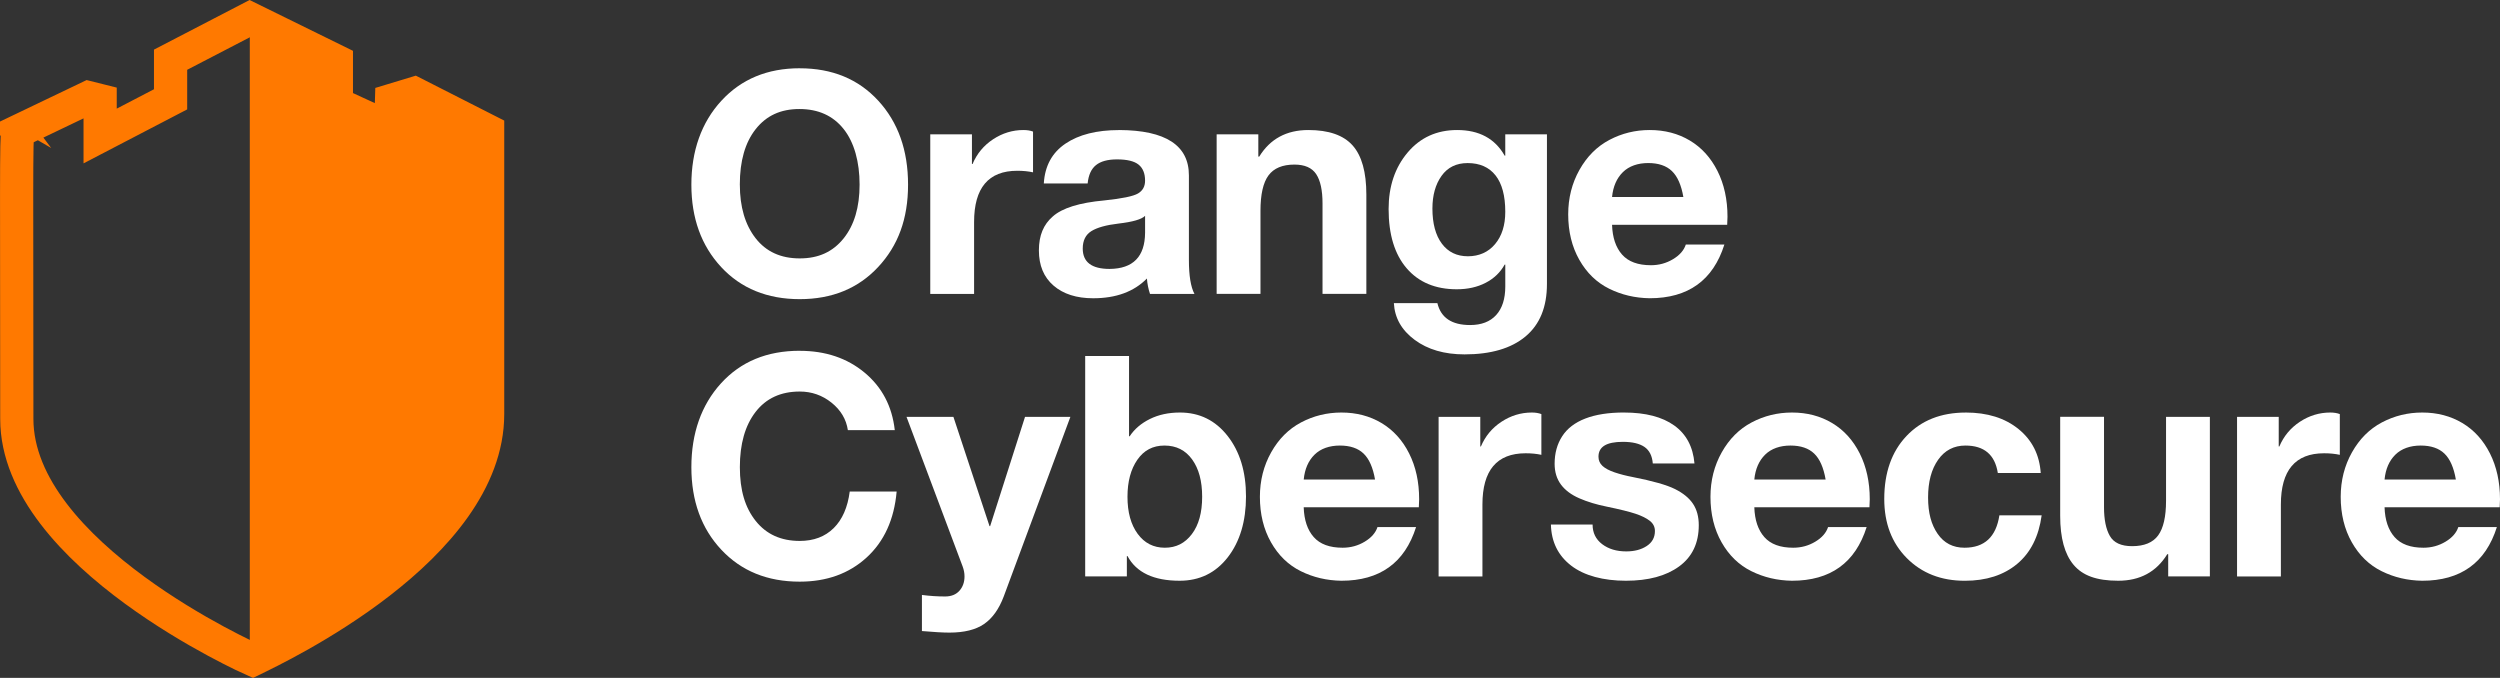 <?xml version="1.0" encoding="UTF-8"?>
<svg id="Calque_2" data-name="Calque 2" xmlns="http://www.w3.org/2000/svg" viewBox="0 0 1045.56 283.51">
  <rect x="0" y="0" width="1045.56" height="283.51" fill="#333333" stroke="none"/>
  <defs>
    <style>
      .cls-1 {
        fill: none;
        stroke: #ff7900;
        stroke-miterlimit: 10;
        stroke-width: 13.89px;
      }

      .cls-2 {
        fill: #ff7900;
      }

      .cls-2, .cls-3 {
        stroke-width: 0px;
      }

      .cls-3 {
        fill: #fff;
      }
    </style>
  </defs>
  <g id="Calque_1-2">
    <g>
      <g>
        <path class="cls-1" d="m7.51,54.94l29.46-14.11,4.91,1.23v14.82s29.46-15.34,29.46-15.34v-16.57S104.47,7.78,104.47,7.78l36.21,17.8v17.8s22.71,10.43,22.71,10.43l.36-11.84,9.5-2.88,30.69,15.6s0,88.86,0,118.49c0,56.15-87.8,97.57-98.26,102.68,0,0-98.65-43.77-98.65-100.67,0-89.26-.36-120.24.49-120.24Z"/>
        <path class="cls-2" d="m104.47,7.78v268.07s95.73-52.36,98.8-89.18c3.07-36.82.66-131.98.66-131.98l-32.88-14.38-6.44,15.96-25.16-10.43,1.23-20.25L104.47,7.78Z"/>
      </g>
      <g>
        <path class="cls-3" d="m334.46,28.56c13.6,0,24.55,4.52,32.85,13.55,8.3,9.04,12.46,20.74,12.46,35.11s-4.17,25.52-12.52,34.47c-8.35,8.95-19.28,13.42-32.79,13.42s-24.55-4.47-32.85-13.42c-8.31-8.95-12.46-20.44-12.46-34.47s4.17-25.97,12.52-35.05c8.35-9.08,19.28-13.62,32.79-13.62Zm-25.04,48.66c0,9.29,2.19,16.76,6.58,22.4,4.39,5.64,10.54,8.45,18.46,8.45s13.85-2.77,18.33-8.33c4.47-5.55,6.71-13.06,6.71-22.52s-2.22-17.64-6.65-23.23c-4.43-5.59-10.61-8.39-18.52-8.39s-13.83,2.8-18.27,8.39c-4.43,5.59-6.65,13.34-6.65,23.23Z"/>
        <path class="cls-3" d="m428.04,54.38c1.55,0,2.88.22,4,.65v17.04c-1.98-.43-4.18-.65-6.58-.65-12.05,0-18.07,7.14-18.07,21.43v30.08h-18.33V56.19h17.43v12.39h.26c1.81-4.3,4.67-7.75,8.58-10.33,3.92-2.58,8.15-3.87,12.71-3.87Z"/>
        <path class="cls-3" d="m468.06,54.38c19.45.09,29.17,6.41,29.17,18.98v35.37c0,6.54.77,11.27,2.32,14.2h-18.59c-.69-2.07-1.12-4.22-1.29-6.45-5.42,5.51-12.91,8.26-22.46,8.26-6.97,0-12.5-1.76-16.59-5.29-4.09-3.53-6.13-8.43-6.13-14.72s1.94-10.84,5.81-14.2c3.96-3.53,11.14-5.76,21.56-6.71,7.4-.77,12.09-1.74,14.07-2.9,1.98-1.16,2.97-2.95,2.97-5.36,0-3.01-.9-5.25-2.71-6.71-1.81-1.46-4.82-2.19-9.04-2.19-3.87,0-6.8.8-8.78,2.39-1.98,1.59-3.14,4.15-3.49,7.68h-18.33c.43-7.31,3.44-12.86,9.04-16.65,5.59-3.79,13.08-5.68,22.46-5.68Zm-15.23,49.57c0,5.68,3.74,8.52,11.23,8.52,9.81-.08,14.76-5.12,14.84-15.1v-7.1c-1.46,1.46-5.16,2.54-11.1,3.23-5.16.6-8.95,1.66-11.36,3.16-2.41,1.51-3.61,3.94-3.61,7.29Z"/>
        <path class="cls-3" d="m547.18,54.38c8.52,0,14.69,2.15,18.52,6.45,3.83,4.3,5.74,11.15,5.74,20.52v41.56h-18.33v-37.82c0-5.51-.88-9.59-2.65-12.26-1.76-2.67-4.8-4-9.1-4-4.99,0-8.61,1.51-10.84,4.52-2.24,3.01-3.36,7.96-3.36,14.84v34.72h-18.33V56.19h17.43v9.29h.39c4.56-7.4,11.4-11.1,20.52-11.1Z"/>
        <path class="cls-3" d="m609.4,54.38c9.21,0,15.83,3.57,19.88,10.71h.26v-8.91h17.43v62.6c0,9.64-2.99,16.95-8.97,21.94-5.98,4.99-14.48,7.49-25.49,7.49-8.43,0-15.38-2.02-20.85-6.07-5.47-4.05-8.37-9.17-8.71-15.36h18.2c1.46,6.11,6.02,9.16,13.68,9.16,4.73,0,8.37-1.4,10.91-4.19,2.54-2.8,3.81-6.78,3.81-11.94v-9.16h-.26c-1.81,3.27-4.45,5.81-7.94,7.62-3.48,1.81-7.51,2.71-12.07,2.71-8.95,0-15.94-2.92-20.98-8.78-5.03-5.85-7.55-14.11-7.55-24.78,0-9.47,2.65-17.34,7.94-23.62,5.29-6.28,12.2-9.42,20.72-9.42Zm-10.33,32.79c0,6.28,1.31,11.19,3.94,14.72,2.62,3.53,6.26,5.29,10.91,5.29s8.52-1.7,11.36-5.1c2.84-3.4,4.26-7.89,4.26-13.49,0-6.71-1.36-11.79-4.07-15.23-2.71-3.44-6.61-5.16-11.68-5.16-4.73,0-8.37,1.79-10.91,5.36-2.54,3.57-3.81,8.11-3.81,13.62Z"/>
        <path class="cls-3" d="m689.95,54.38c6.28,0,11.88,1.46,16.78,4.39,4.91,2.93,8.75,7.16,11.55,12.71,2.79,5.55,4.2,11.94,4.2,19.17,0,.69-.04,1.81-.13,3.36h-48.15c.17,5.34,1.57,9.49,4.19,12.46,2.62,2.97,6.65,4.45,12.07,4.45,3.36,0,6.43-.84,9.23-2.52,2.8-1.68,4.58-3.72,5.36-6.13h16.13c-4.73,14.97-15.15,22.46-31.24,22.46-6.11-.09-11.77-1.42-16.97-4-5.21-2.58-9.36-6.6-12.46-12.07-3.1-5.46-4.65-11.81-4.65-19.04,0-6.8,1.57-12.99,4.71-18.59,3.14-5.59,7.31-9.77,12.52-12.52,5.21-2.75,10.82-4.13,16.85-4.13Zm14.07,28.01c-.86-4.99-2.45-8.6-4.78-10.84-2.32-2.24-5.64-3.36-9.94-3.36s-8,1.27-10.58,3.81c-2.58,2.54-4.09,6-4.52,10.39h29.82Z"/>
        <path class="cls-3" d="m334.46,146.72c10.76,0,19.79,3.03,27.11,9.1,7.31,6.07,11.53,14.09,12.65,24.07h-19.62c-.69-4.56-2.97-8.39-6.84-11.49-3.87-3.1-8.31-4.65-13.29-4.65-7.92,0-14.07,2.84-18.46,8.52-4.39,5.68-6.58,13.38-6.58,23.11s2.21,16.97,6.65,22.52c4.43,5.55,10.56,8.33,18.39,8.33,5.85,0,10.58-1.79,14.2-5.36,3.61-3.57,5.85-8.67,6.71-15.3h19.62c-1.03,11.7-5.23,20.91-12.59,27.62-7.36,6.71-16.67,10.07-27.95,10.07-13.51,0-24.44-4.45-32.79-13.36-8.35-8.91-12.52-20.42-12.52-34.53s4.13-25.97,12.39-35.05c8.26-9.08,19.23-13.62,32.92-13.62Z"/>
        <path class="cls-3" d="m398.74,174.34l15.1,45.7h.26l14.59-45.7h18.97l-27.88,75.13c-1.98,5.25-4.71,9.08-8.2,11.49-3.49,2.41-8.33,3.61-14.52,3.61-2.67,0-6.5-.22-11.49-.65v-15.1c3.27.43,6.5.64,9.68.64,2.58,0,4.58-.8,6-2.39,1.42-1.59,2.13-3.59,2.13-6,0-1.38-.26-2.75-.77-4.13l-23.49-62.61h19.62Z"/>
        <path class="cls-3" d="m472.19,148.91v33.56h.26c1.98-3.01,4.8-5.42,8.45-7.23,3.66-1.81,7.85-2.71,12.59-2.71,8.17,0,14.82,3.27,19.94,9.81,5.12,6.54,7.68,14.97,7.68,25.3s-2.54,18.89-7.62,25.43c-5.08,6.54-11.79,9.81-20.14,9.81-10.84,0-18.12-3.44-21.81-10.33h-.26v8.52h-17.43v-92.17h18.33Zm-.65,58.86c0,6.45,1.42,11.62,4.26,15.49,2.84,3.87,6.63,5.81,11.36,5.81s8.41-1.89,11.29-5.68c2.88-3.79,4.32-8.99,4.32-15.62s-1.4-11.75-4.19-15.62c-2.8-3.87-6.65-5.81-11.55-5.81s-8.61,1.98-11.36,5.94c-2.75,3.96-4.13,9.12-4.13,15.49Z"/>
        <path class="cls-3" d="m561,172.53c6.28,0,11.88,1.46,16.78,4.39,4.9,2.93,8.76,7.16,11.55,12.71,2.8,5.55,4.19,11.94,4.19,19.17,0,.69-.04,1.81-.13,3.36h-48.15c.17,5.34,1.57,9.49,4.2,12.46,2.62,2.97,6.65,4.45,12.07,4.45,3.36,0,6.43-.84,9.23-2.52,2.8-1.68,4.58-3.72,5.36-6.13h16.14c-4.73,14.97-15.15,22.46-31.24,22.46-6.11-.09-11.77-1.42-16.97-4-5.21-2.58-9.36-6.6-12.46-12.07-3.1-5.46-4.65-11.81-4.65-19.04,0-6.8,1.57-12.99,4.71-18.59,3.14-5.59,7.31-9.77,12.52-12.52,5.21-2.75,10.82-4.13,16.85-4.13Zm14.07,28.01c-.86-4.99-2.45-8.6-4.78-10.84-2.32-2.24-5.64-3.36-9.94-3.36s-8,1.27-10.58,3.81c-2.58,2.54-4.09,6-4.52,10.39h29.82Z"/>
        <path class="cls-3" d="m640.64,172.53c1.55,0,2.88.22,4,.65v17.04c-1.98-.43-4.18-.65-6.58-.65-12.05,0-18.07,7.14-18.07,21.43v30.08h-18.33v-66.74h17.43v12.39h.26c1.81-4.3,4.67-7.75,8.58-10.33,3.92-2.58,8.15-3.87,12.71-3.87Z"/>
        <path class="cls-3" d="m679.23,172.53c8.95,0,15.94,1.81,20.98,5.42s7.85,8.91,8.46,15.88h-17.43c-.26-3.18-1.42-5.49-3.48-6.91-2.07-1.42-5.08-2.13-9.04-2.13-3.44,0-6,.52-7.68,1.55-1.68,1.03-2.52,2.58-2.52,4.65,0,1.55.56,2.84,1.68,3.87,1.12,1.03,2.82,1.94,5.1,2.71,2.28.77,4.8,1.42,7.55,1.94,8.35,1.64,14.24,3.31,17.68,5.03,3.44,1.72,5.96,3.79,7.55,6.2,1.59,2.41,2.39,5.38,2.39,8.91,0,7.49-2.73,13.23-8.2,17.23-5.47,4-12.89,6-22.27,6s-17.45-2.11-22.91-6.33c-5.47-4.21-8.28-9.94-8.46-17.17h17.43c0,3.44,1.33,6.18,4,8.2,2.67,2.02,6.02,3.03,10.07,3.03,3.44,0,6.3-.75,8.58-2.26,2.28-1.5,3.42-3.59,3.42-6.26,0-1.72-.71-3.14-2.13-4.26-1.42-1.12-3.42-2.11-6-2.97-2.58-.86-6.58-1.85-12-2.97-4.3-.86-8.13-2.02-11.49-3.49-3.36-1.46-5.92-3.38-7.68-5.74-1.76-2.37-2.65-5.27-2.65-8.71,0-4.39,1.05-8.22,3.16-11.49,2.11-3.27,5.33-5.74,9.68-7.42,4.34-1.68,9.75-2.52,16.2-2.52Z"/>
        <path class="cls-3" d="m749.45,172.53c6.28,0,11.88,1.46,16.78,4.39,4.91,2.93,8.75,7.16,11.55,12.71,2.79,5.55,4.2,11.94,4.2,19.17,0,.69-.04,1.81-.13,3.36h-48.15c.17,5.34,1.57,9.49,4.19,12.46,2.62,2.97,6.65,4.45,12.07,4.45,3.36,0,6.43-.84,9.23-2.52,2.8-1.68,4.58-3.72,5.36-6.13h16.13c-4.73,14.97-15.15,22.46-31.24,22.46-6.11-.09-11.77-1.42-16.97-4-5.21-2.58-9.36-6.6-12.46-12.07-3.1-5.46-4.65-11.81-4.65-19.04,0-6.8,1.57-12.99,4.71-18.59,3.14-5.59,7.31-9.77,12.52-12.52,5.21-2.75,10.82-4.13,16.85-4.13Zm14.07,28.01c-.86-4.99-2.45-8.6-4.78-10.84-2.32-2.24-5.64-3.36-9.94-3.36s-8,1.27-10.58,3.81c-2.58,2.54-4.09,6-4.52,10.39h29.82Z"/>
        <path class="cls-3" d="m822.12,172.53c9.04,0,16.39,2.3,22.07,6.91,5.68,4.61,8.78,10.74,9.29,18.39h-17.94c-1.21-7.66-5.72-11.49-13.55-11.49-4.82,0-8.63,1.98-11.42,5.94-2.8,3.96-4.2,9.21-4.2,15.75s1.33,11.36,4,15.23c2.67,3.87,6.41,5.81,11.23,5.81,8.35,0,13.21-4.52,14.59-13.55h17.68c-1.21,8.86-4.63,15.64-10.26,20.33-5.64,4.69-12.93,7.04-21.88,7.04-9.9,0-17.99-3.16-24.27-9.49-6.28-6.33-9.42-14.56-9.42-24.72,0-11.01,3.1-19.79,9.29-26.33,6.2-6.54,14.46-9.81,24.78-9.81Z"/>
        <path class="cls-3" d="m879.95,174.34v37.82c0,5.16.82,9.17,2.45,12,1.63,2.84,4.73,4.26,9.29,4.26,5.08,0,8.71-1.5,10.91-4.52,2.19-3.01,3.29-7.83,3.29-14.46v-35.11h18.33v66.74h-17.43v-9.29h-.39c-4.56,7.4-11.4,11.1-20.52,11.1s-14.91-2.21-18.65-6.65c-3.74-4.43-5.61-11.25-5.61-20.46v-41.44h18.33Z"/>
        <path class="cls-3" d="m974.57,172.53c1.55,0,2.88.22,4,.65v17.04c-1.98-.43-4.17-.65-6.58-.65-12.05,0-18.07,7.14-18.07,21.43v30.08h-18.33v-66.74h17.43v12.39h.26c1.81-4.3,4.67-7.75,8.58-10.33,3.92-2.58,8.15-3.87,12.71-3.87Z"/>
        <path class="cls-3" d="m1013.03,172.53c6.28,0,11.88,1.46,16.78,4.39,4.91,2.93,8.75,7.16,11.55,12.71,2.79,5.55,4.2,11.94,4.2,19.17,0,.69-.04,1.81-.13,3.36h-48.15c.17,5.34,1.57,9.49,4.19,12.46,2.62,2.97,6.65,4.45,12.07,4.45,3.36,0,6.43-.84,9.23-2.52,2.8-1.68,4.58-3.72,5.36-6.13h16.13c-4.73,14.97-15.15,22.46-31.24,22.46-6.11-.09-11.77-1.42-16.97-4-5.21-2.58-9.36-6.6-12.46-12.07-3.1-5.46-4.65-11.81-4.65-19.04,0-6.8,1.57-12.99,4.71-18.59,3.14-5.59,7.31-9.77,12.52-12.52,5.21-2.75,10.82-4.13,16.85-4.13Zm14.07,28.01c-.86-4.99-2.45-8.6-4.78-10.84-2.32-2.24-5.64-3.36-9.94-3.36s-8,1.27-10.58,3.81c-2.58,2.54-4.09,6-4.52,10.39h29.82Z"/>
      </g>
    </g>
  </g>
</svg>